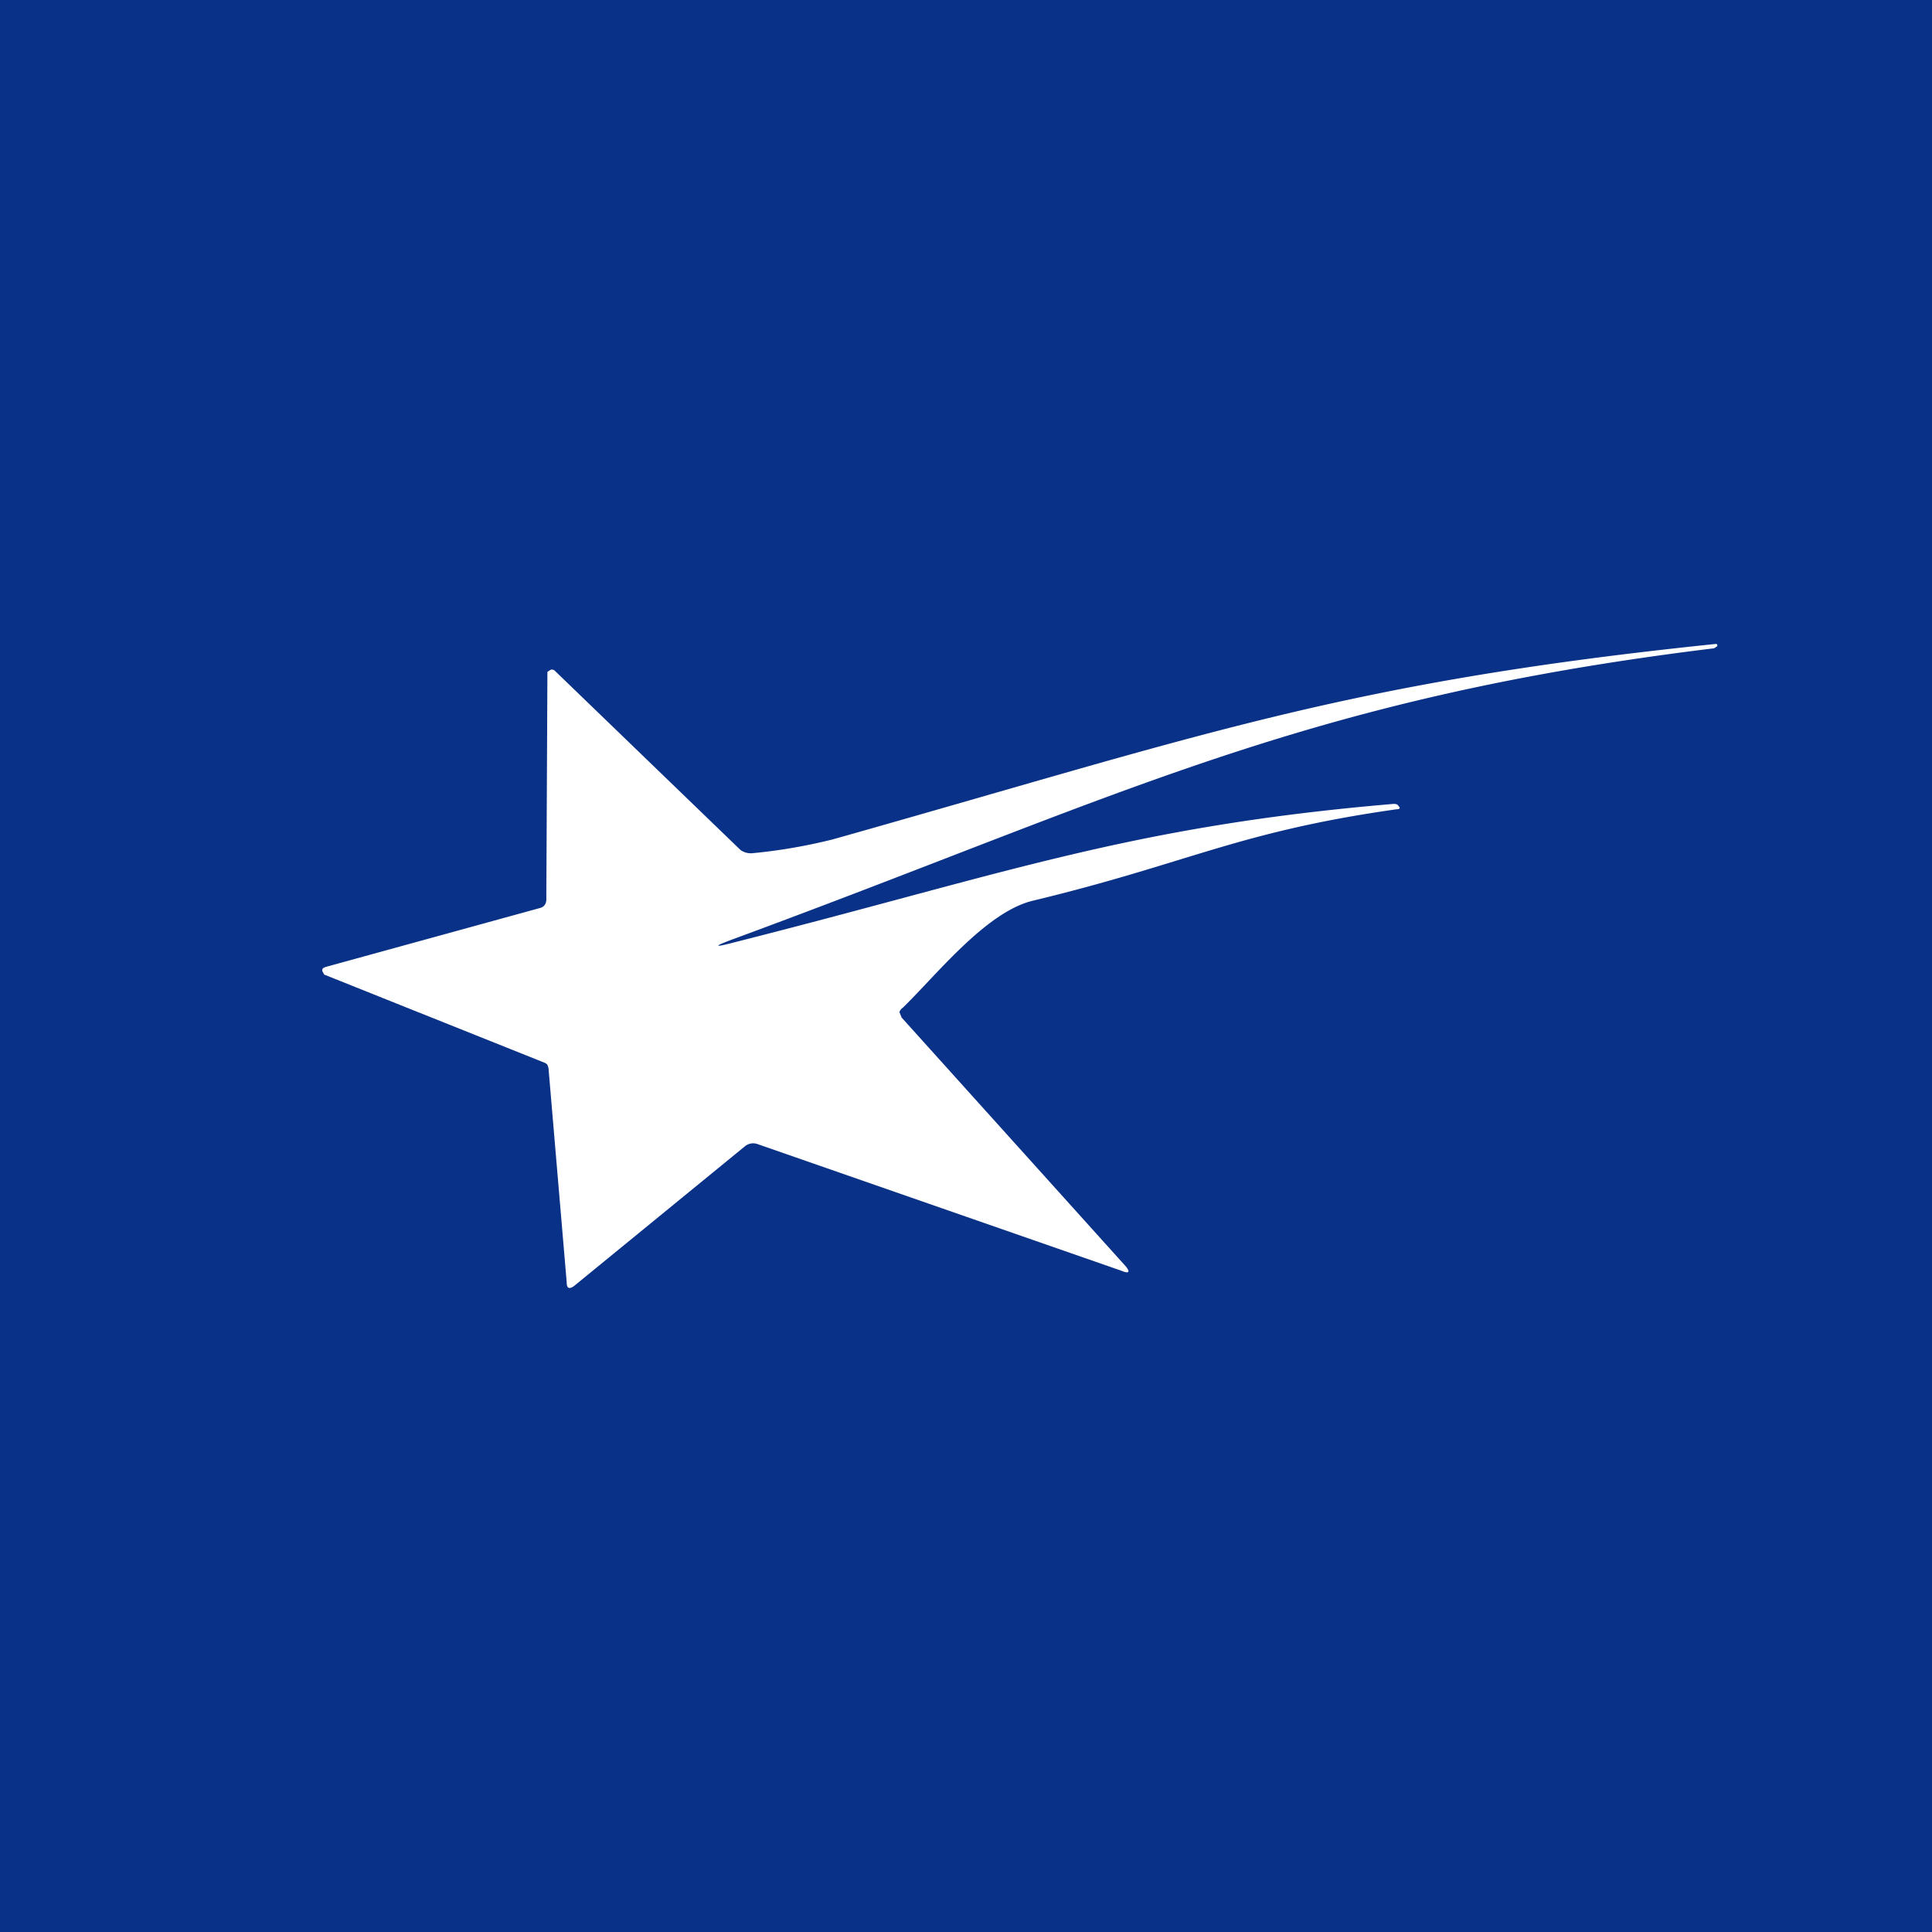 <!-- by TradingView --><svg width="18" height="18" viewBox="0 0 18 18" xmlns="http://www.w3.org/2000/svg"><path fill="#083187" d="M0 0h18v18H0z"/><path d="M6.84 8.78c2.53-.64 3.67-1.08 6.14-1.29.02 0 .04 0 .05.02.02.02.01.03-.02.03-1.48.21-1.93.5-3.38.85-.44.1-.91.7-1.22 1a.07.07 0 0 0-.03.04l.02.05 2.09 2.32c.04.05.03.07-.04.04l-3.39-1.18a.12.12 0 0 0-.12.02l-1.59 1.3c-.04.03-.07.03-.07-.03l-.17-2-.01-.03a.07.07 0 0 0-.03-.02l-2.05-.82-.01-.02a.03.03 0 0 1 0-.04l.02-.01 2-.55c.04-.01.06-.04.06-.08l.01-2.1v-.02l.03-.02a.04.04 0 0 1 .04.01L6.9 7.92c.03.02.06.03.1.03.22-.02.48-.06.76-.13C11.2 6.85 12.5 6.36 15.98 6 16 6 16 6 16 6.02l-.03.02c-3.85.47-5.53 1.38-9.14 2.71-.19.07-.18.08.01.03Z" fill="#fff"/></svg>